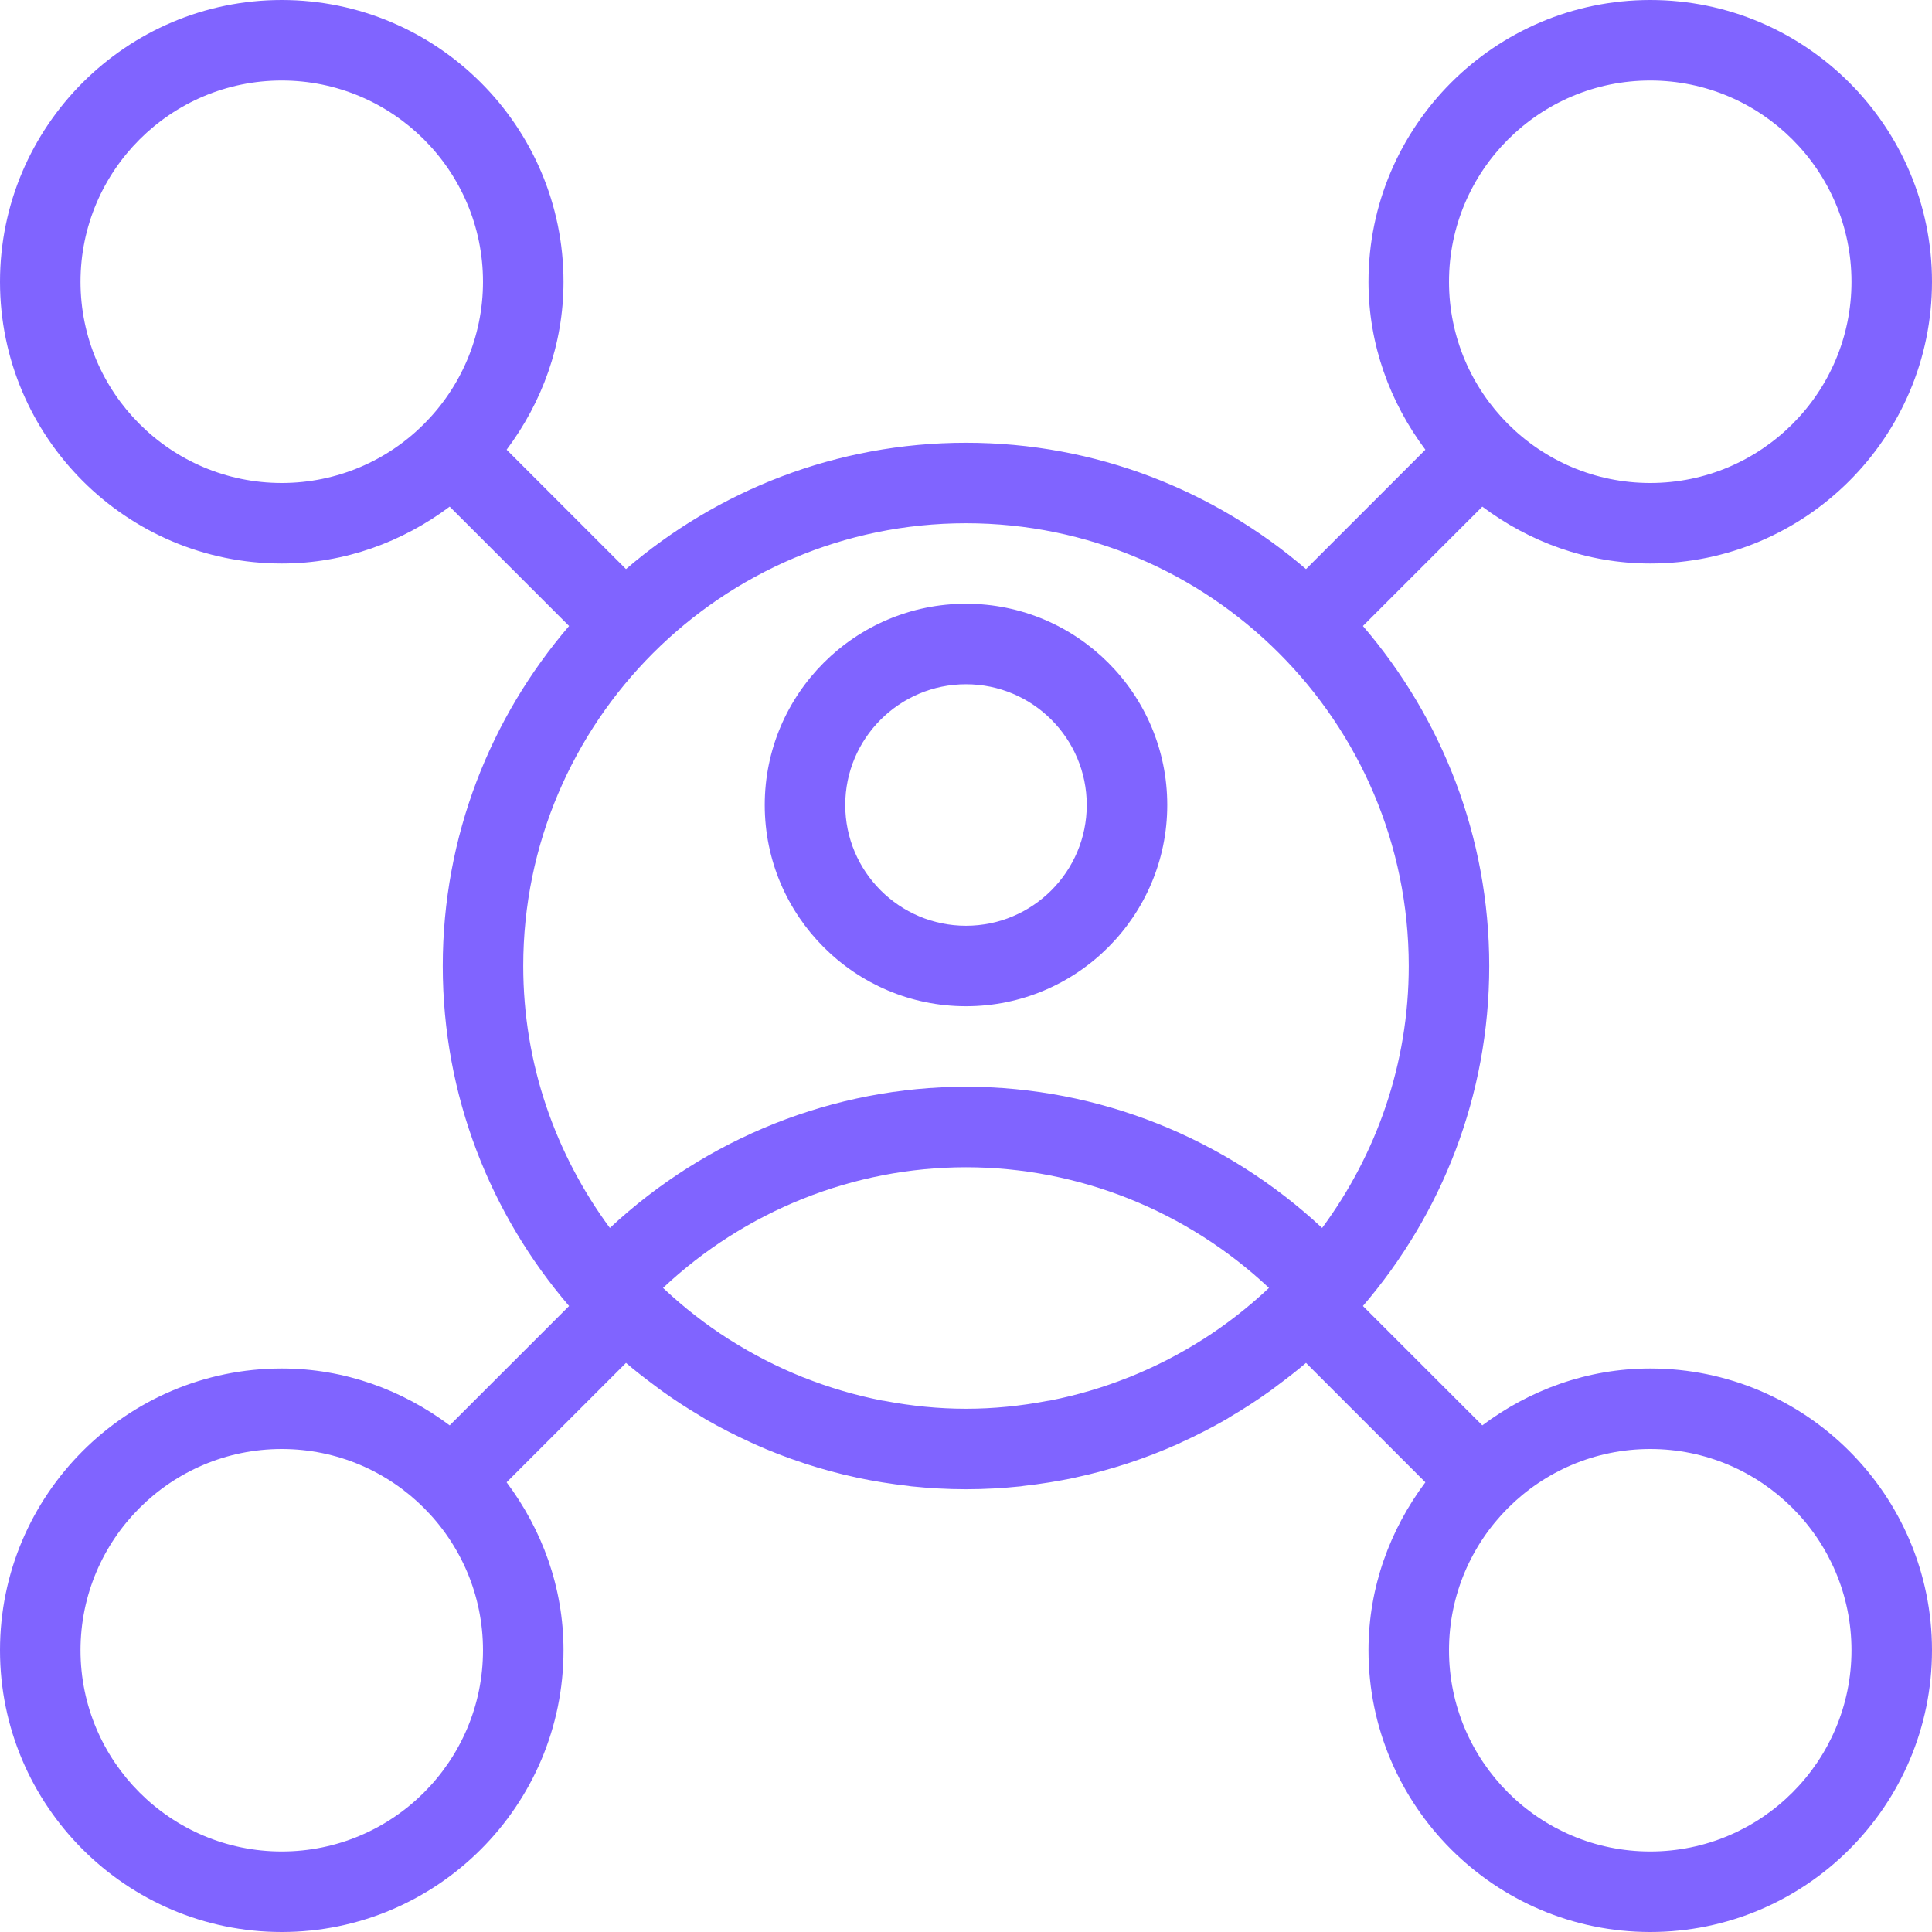 <svg width="70" height="70" viewBox="0 0 70 70" fill="none" xmlns="http://www.w3.org/2000/svg">
<path d="M59.792 49.583C57.503 49.583 55.411 50.368 53.707 51.644L49.381 47.319C52.227 44.002 53.958 39.703 53.958 35C53.958 30.297 52.227 25.998 49.381 22.681L53.707 18.356C55.411 19.632 57.503 20.417 59.792 20.417C65.42 20.417 70 15.837 70 10.208C70 4.58 65.42 0 59.792 0C54.163 0 49.583 4.58 49.583 10.208C49.583 12.497 50.368 14.589 51.644 16.294L47.319 20.619C44.002 17.773 39.703 16.042 35 16.042C30.297 16.042 25.998 17.773 22.681 20.619L18.356 16.294C19.632 14.589 20.417 12.497 20.417 10.208C20.417 4.58 15.837 0 10.208 0C4.58 0 0 4.58 0 10.208C0 15.837 4.58 20.417 10.208 20.417C12.497 20.417 14.589 19.632 16.293 18.356L20.619 22.681C17.773 25.998 16.042 30.297 16.042 35C16.042 39.703 17.773 44.002 20.619 47.319L16.293 51.644C14.589 50.368 12.497 49.583 10.208 49.583C4.58 49.583 0 54.163 0 59.792C0 65.42 4.58 70 10.208 70C15.837 70 20.417 65.42 20.417 59.792C20.417 57.503 19.632 55.411 18.355 53.706L22.681 49.381C23.012 49.664 23.357 49.931 23.707 50.191C23.795 50.257 23.882 50.325 23.972 50.389C24.429 50.718 24.902 51.025 25.388 51.312C25.457 51.353 25.524 51.398 25.593 51.438C26.115 51.737 26.651 52.01 27.202 52.261C27.241 52.278 27.278 52.299 27.317 52.316C27.899 52.575 28.494 52.808 29.105 53.007L29.138 53.02C29.755 53.221 30.384 53.394 31.026 53.531L31.044 53.537C31.657 53.666 32.28 53.767 32.913 53.837C32.945 53.842 32.977 53.849 33.01 53.852C33.664 53.92 34.328 53.958 35 53.958C35.672 53.958 36.336 53.92 36.99 53.852C37.023 53.849 37.054 53.842 37.087 53.837C37.72 53.767 38.343 53.666 38.956 53.537L38.974 53.531C39.616 53.394 40.245 53.221 40.862 53.02L40.895 53.008C41.506 52.808 42.102 52.575 42.684 52.316L42.796 52.262C43.347 52.011 43.884 51.737 44.407 51.438C44.476 51.398 44.543 51.354 44.612 51.312C45.098 51.025 45.571 50.718 46.028 50.389C46.118 50.325 46.204 50.257 46.293 50.191C46.643 49.931 46.988 49.664 47.319 49.381L51.644 53.706C50.368 55.411 49.583 57.503 49.583 59.792C49.583 65.42 54.163 70 59.791 70C65.42 70 70 65.42 70 59.792C70 54.163 65.42 49.583 59.791 49.583L59.792 49.583ZM45.944 46.695C45.217 47.376 44.433 47.987 43.602 48.517L43.558 48.544C42.721 49.074 41.839 49.526 40.923 49.894L40.877 49.911C39.964 50.274 39.017 50.553 38.048 50.743L37.952 50.757C36.984 50.941 35.997 51.042 35 51.042C34.003 51.042 33.016 50.941 32.048 50.757L31.952 50.743C30.984 50.553 30.037 50.274 29.123 49.911L29.077 49.894C28.161 49.526 27.279 49.074 26.442 48.544L26.398 48.517C25.567 47.987 24.783 47.376 24.056 46.695L24.023 46.664C26.99 43.873 30.92 42.292 35 42.292C39.08 42.292 43.01 43.873 45.977 46.664L45.944 46.695H45.944ZM59.792 2.917C63.813 2.917 67.083 6.187 67.083 10.208C67.083 14.23 63.813 17.5 59.792 17.5C55.77 17.5 52.5 14.23 52.5 10.208C52.5 6.187 55.77 2.917 59.792 2.917ZM2.917 10.208C2.917 6.187 6.187 2.917 10.208 2.917C14.23 2.917 17.5 6.187 17.5 10.208C17.5 14.23 14.23 17.5 10.208 17.5C6.187 17.5 2.917 14.23 2.917 10.208ZM35 18.958C43.844 18.958 51.042 26.156 51.042 35C51.042 38.553 49.866 41.829 47.903 44.491C44.403 41.228 39.795 39.375 35 39.375C30.205 39.375 25.597 41.228 22.097 44.491C20.134 41.829 18.958 38.553 18.958 35C18.958 26.156 26.156 18.958 35 18.958ZM10.208 67.083C6.187 67.083 2.917 63.813 2.917 59.792C2.917 55.77 6.187 52.5 10.208 52.5C14.23 52.5 17.5 55.77 17.5 59.792C17.5 63.813 14.23 67.083 10.208 67.083ZM59.792 67.083C55.77 67.083 52.5 63.813 52.5 59.792C52.5 55.77 55.77 52.5 59.792 52.5C63.813 52.5 67.083 55.77 67.083 59.792C67.083 63.813 63.813 67.083 59.792 67.083Z" fill="#8064FF"/>
<path d="M35 36.458C39.022 36.458 42.292 33.188 42.292 29.167C42.292 25.145 39.022 21.875 35 21.875C30.978 21.875 27.708 25.145 27.708 29.167C27.708 33.188 30.978 36.458 35 36.458ZM35 24.792C37.413 24.792 39.375 26.754 39.375 29.167C39.375 31.579 37.413 33.542 35 33.542C32.587 33.542 30.625 31.579 30.625 29.167C30.625 26.754 32.587 24.792 35 24.792Z" fill="#8064FF"/>
</svg>
